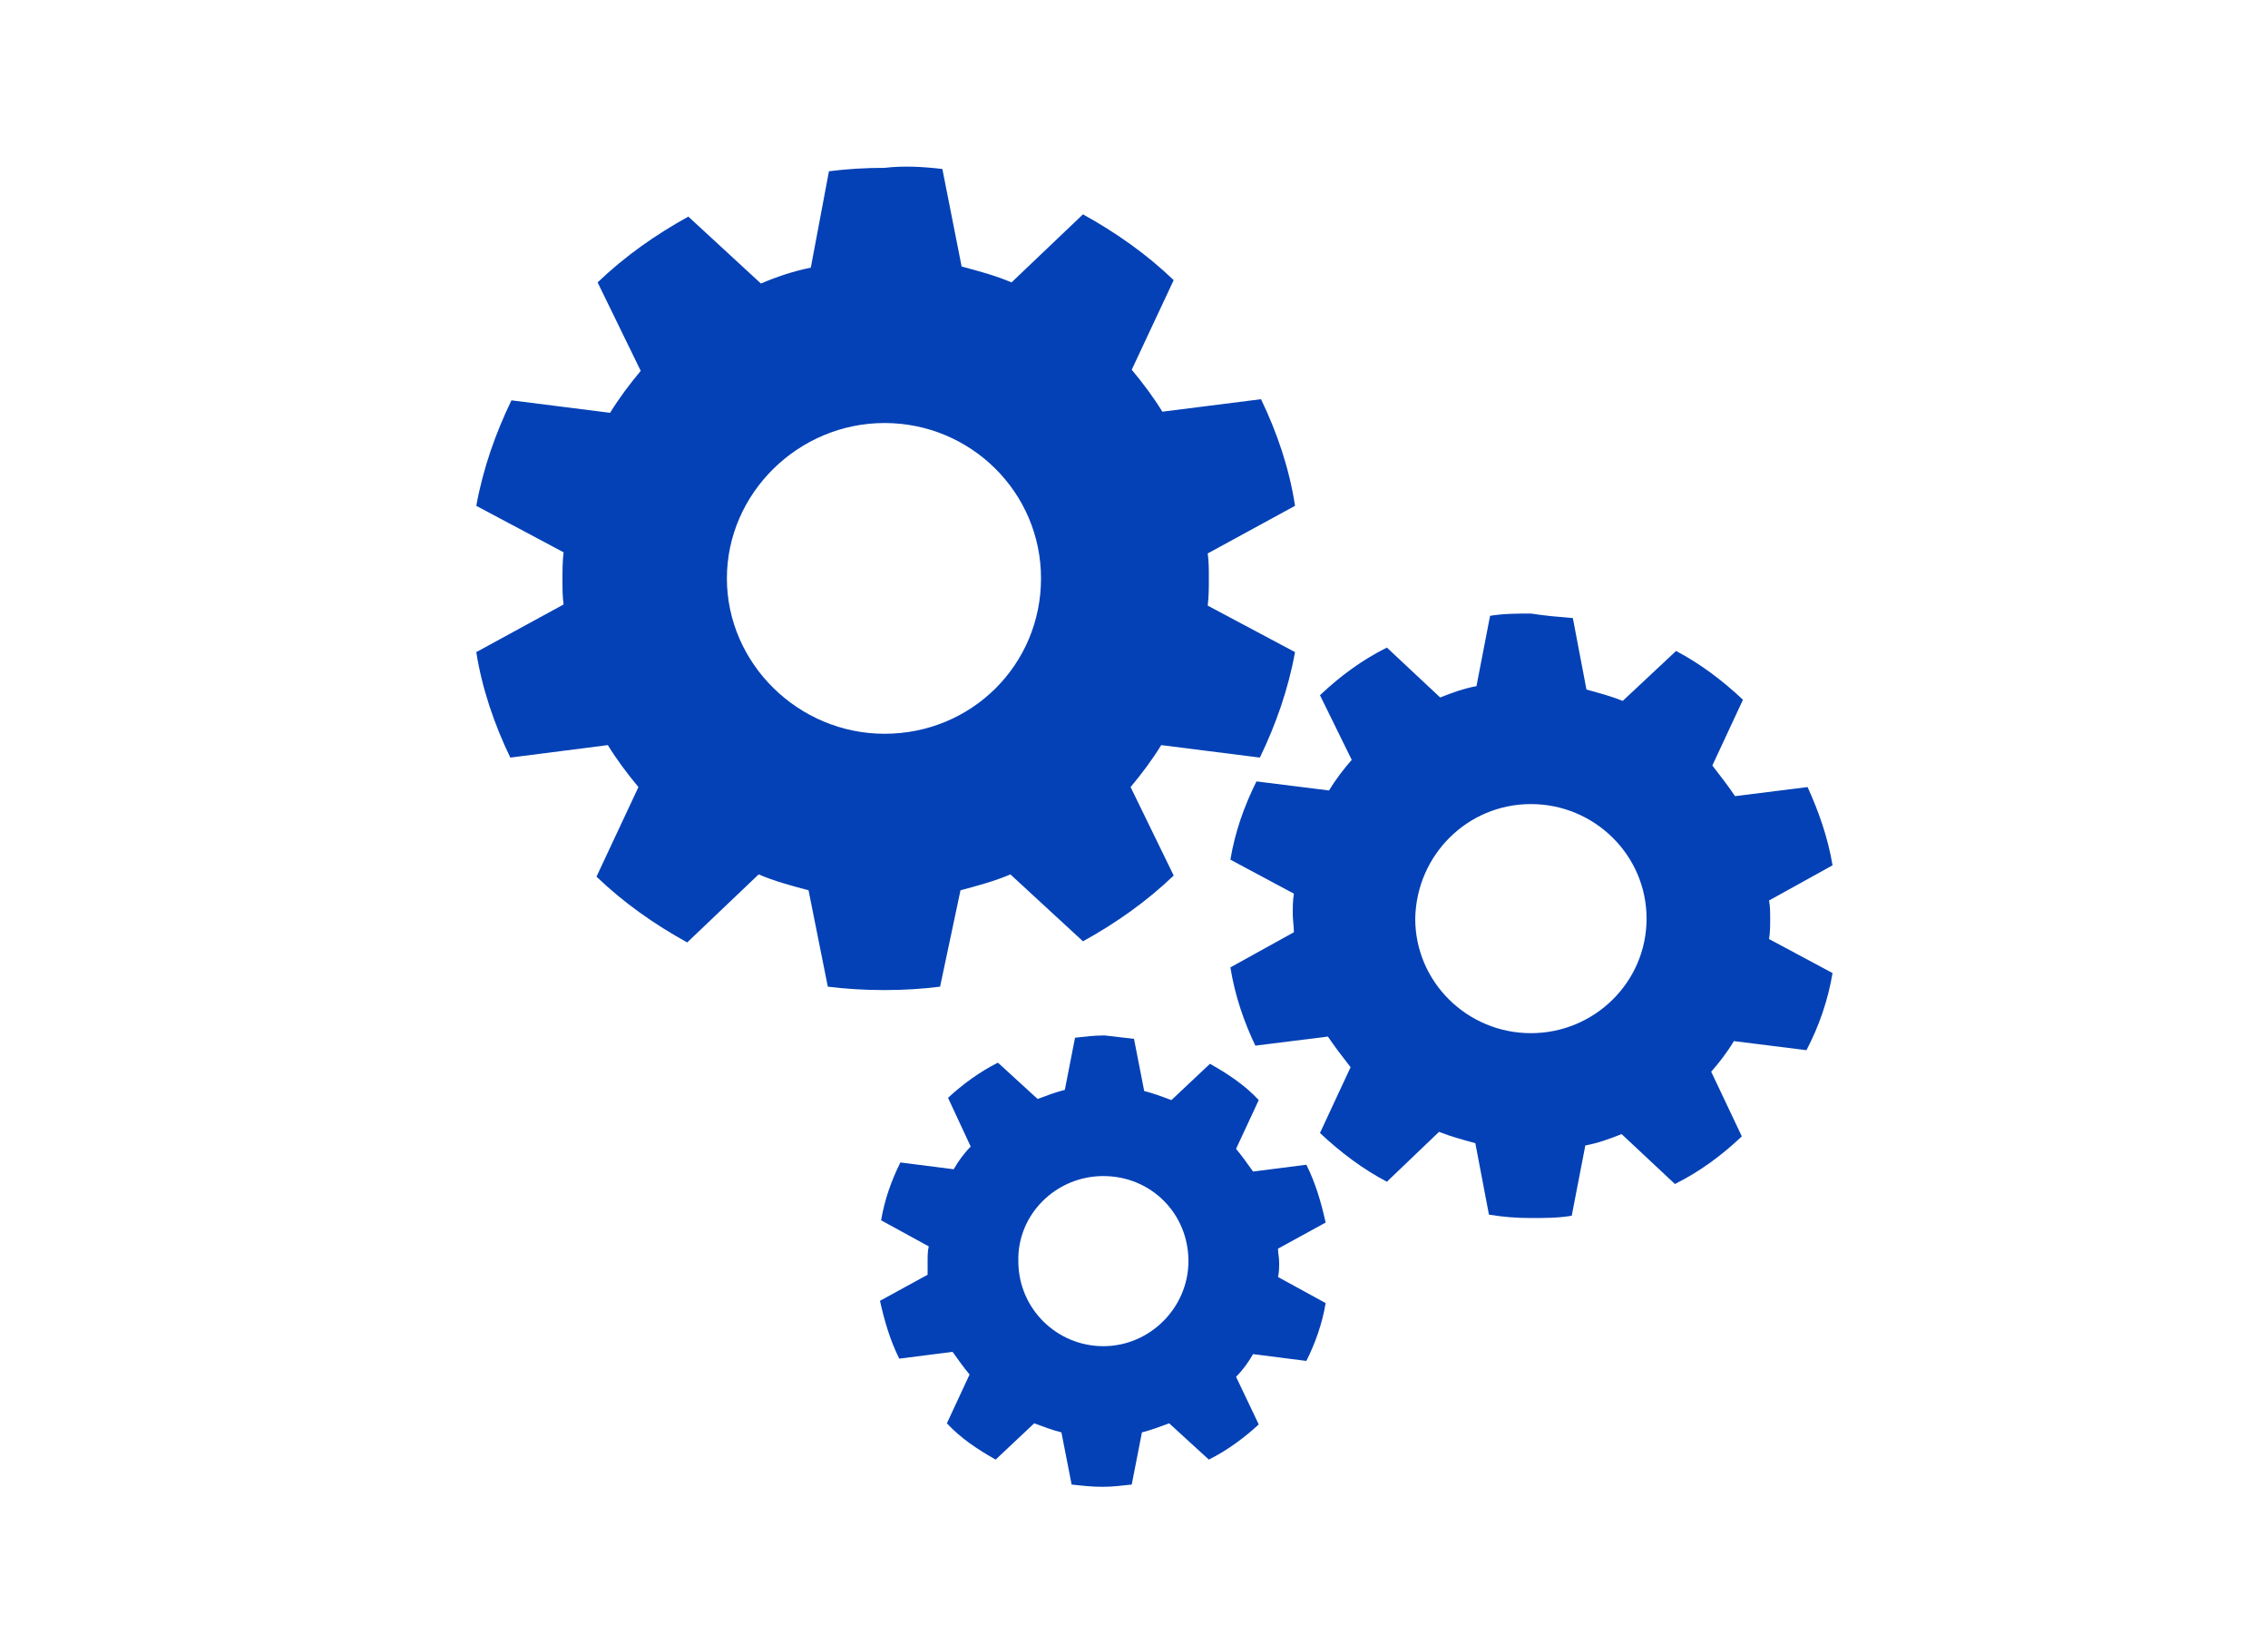 <?xml version="1.0" encoding="utf-8"?>
<!-- Generator: Adobe Illustrator 24.1.1, SVG Export Plug-In . SVG Version: 6.00 Build 0)  -->
<svg version="1.1" id="Layer_1" xmlns="http://www.w3.org/2000/svg" xmlns:xlink="http://www.w3.org/1999/xlink" x="0px" y="0px"
	 viewBox="0 0 200 145" enable-background="new 0 0 200 145" xml:space="preserve">
<g>
	<path fill-rule="evenodd" clip-rule="evenodd" fill="#0441B6" d="M78,37.3c7.6,0,13.8,6.1,13.8,13.7S85.7,64.7,78,64.7
		c-7.6,0-13.9-6.2-13.9-13.7S70.4,37.3,78,37.3L78,37.3L78,37.3z M83.1,14.9l1.7,8.6c1.5,0.4,3,0.8,4.4,1.4l6.3-6
		c2.9,1.6,5.6,3.5,8,5.8l-3.7,7.9c1,1.2,1.9,2.4,2.7,3.7l8.7-1.1c1.4,2.9,2.5,6.1,3,9.4l-7.7,4.2c0.1,0.7,0.1,1.4,0.1,2.2
		c0,0.8,0,1.6-0.1,2.4l7.7,4.1c-0.6,3.3-1.7,6.4-3.1,9.3l-8.7-1.1c-0.8,1.3-1.7,2.5-2.7,3.7l3.8,7.8c-2.4,2.3-5.1,4.2-8,5.8
		l-6.4-5.9c-1.4,0.6-2.9,1-4.4,1.4L82.9,87c-1.6,0.2-3.2,0.3-4.9,0.3c-1.7,0-3.4-0.1-5-0.3l-1.7-8.5c-1.5-0.4-3-0.8-4.4-1.4l-6.3,6
		c-2.9-1.6-5.6-3.5-8-5.8l3.7-7.9c-1-1.2-1.9-2.4-2.7-3.7l-8.6,1.1c-1.4-2.9-2.5-6.1-3-9.3l7.7-4.2c-0.1-0.7-0.1-1.4-0.1-2.2
		c0-0.8,0-1.6,0.1-2.4l-7.7-4.1c0.6-3.3,1.7-6.4,3.1-9.3l8.7,1.1c0.8-1.3,1.7-2.5,2.7-3.7l-3.8-7.8c2.4-2.3,5.1-4.2,8-5.8l6.4,5.9
		c1.4-0.6,2.9-1.1,4.4-1.4l1.6-8.5c1.6-0.2,3.2-0.3,4.9-0.3C79.7,14.6,81.4,14.7,83.1,14.9L83.1,14.9L83.1,14.9z"/>
	<path fill-rule="evenodd" clip-rule="evenodd" fill="#0441B6" d="M135,70.9c5.6,0,10.2,4.5,10.2,10.1c0,5.6-4.6,10.1-10.2,10.1
		c-5.6,0-10.2-4.5-10.2-10.1C124.9,75.4,129.4,70.9,135,70.9L135,70.9L135,70.9z M138.7,54.5l1.2,6.3c1.1,0.3,2.2,0.6,3.2,1l4.7-4.4
		c2.1,1.1,4.1,2.6,5.9,4.3l-2.7,5.8c0.7,0.9,1.4,1.8,2,2.7l6.4-0.8c1,2.2,1.8,4.5,2.2,6.9l-5.6,3.1c0.1,0.5,0.1,1.1,0.1,1.6
		c0,0.6,0,1.2-0.1,1.8l5.6,3c-0.4,2.4-1.2,4.7-2.3,6.8l-6.4-0.8c-0.6,1-1.3,1.9-2,2.7l2.7,5.7c-1.8,1.7-3.7,3.1-5.9,4.2l-4.7-4.4
		c-1,0.4-2.1,0.8-3.2,1l-1.2,6.2c-1.2,0.2-2.4,0.2-3.6,0.2c-1.3,0-2.5-0.1-3.7-0.3l-1.2-6.3c-1.1-0.3-2.2-0.6-3.2-1l-4.6,4.4
		c-2.1-1.1-4.1-2.6-5.9-4.3l2.7-5.8c-0.7-0.9-1.4-1.8-2-2.7l-6.4,0.8c-1-2.1-1.8-4.4-2.2-6.9l5.6-3.1c0-0.5-0.1-1.1-0.1-1.6
		c0-0.6,0-1.2,0.1-1.8l-5.6-3c0.4-2.4,1.2-4.7,2.3-6.9l6.4,0.8c0.6-1,1.3-1.9,2-2.7l-2.8-5.7c1.8-1.7,3.7-3.1,5.9-4.2l4.7,4.4
		c1-0.4,2.1-0.8,3.2-1l1.2-6.2c1.2-0.2,2.4-0.2,3.6-0.2C136.3,54.3,137.5,54.4,138.7,54.5L138.7,54.5L138.7,54.5z"/>
	<path fill-rule="evenodd" clip-rule="evenodd" fill="#0441B6" d="M97.3,103.7c4.2,0,7.5,3.3,7.5,7.5c0,4.1-3.4,7.5-7.5,7.5
		c-4.1,0-7.5-3.3-7.5-7.5C89.7,107.1,93.1,103.7,97.3,103.7L97.3,103.7L97.3,103.7z M100,91.6l0.9,4.6c0.8,0.2,1.6,0.5,2.4,0.8
		l3.4-3.2c1.6,0.9,3.1,1.9,4.3,3.2l-2,4.3c0.5,0.6,1,1.3,1.5,2l4.7-0.6c0.8,1.6,1.3,3.3,1.7,5.1l-4.2,2.3c0,0.4,0.1,0.8,0.1,1.2
		c0,0.4,0,0.9-0.1,1.3l4.2,2.3c-0.3,1.8-0.9,3.5-1.7,5.1l-4.7-0.6c-0.4,0.7-0.9,1.4-1.5,2l2,4.2c-1.3,1.2-2.8,2.3-4.4,3.1l-3.5-3.2
		c-0.8,0.3-1.6,0.6-2.4,0.8l-0.9,4.6c-0.9,0.1-1.7,0.2-2.6,0.2c-0.9,0-1.8-0.1-2.7-0.2l-0.9-4.6c-0.8-0.2-1.6-0.5-2.4-0.8l-3.4,3.2
		c-1.6-0.9-3.1-1.9-4.3-3.2l2-4.3c-0.5-0.6-1-1.3-1.5-2l-4.7,0.6c-0.8-1.6-1.3-3.3-1.7-5.1l4.2-2.3c0-0.4,0-0.8,0-1.2
		c0-0.4,0-0.9,0.1-1.3l-4.2-2.3c0.3-1.8,0.9-3.5,1.7-5.1l4.7,0.6c0.4-0.7,0.9-1.4,1.5-2l-2-4.3c1.3-1.2,2.8-2.3,4.4-3.1l3.5,3.2
		c0.8-0.3,1.6-0.6,2.4-0.8l0.9-4.6c0.9-0.1,1.7-0.2,2.6-0.2C98.2,91.4,99.1,91.5,100,91.6L100,91.6L100,91.6z"/>
</g>
</svg>
